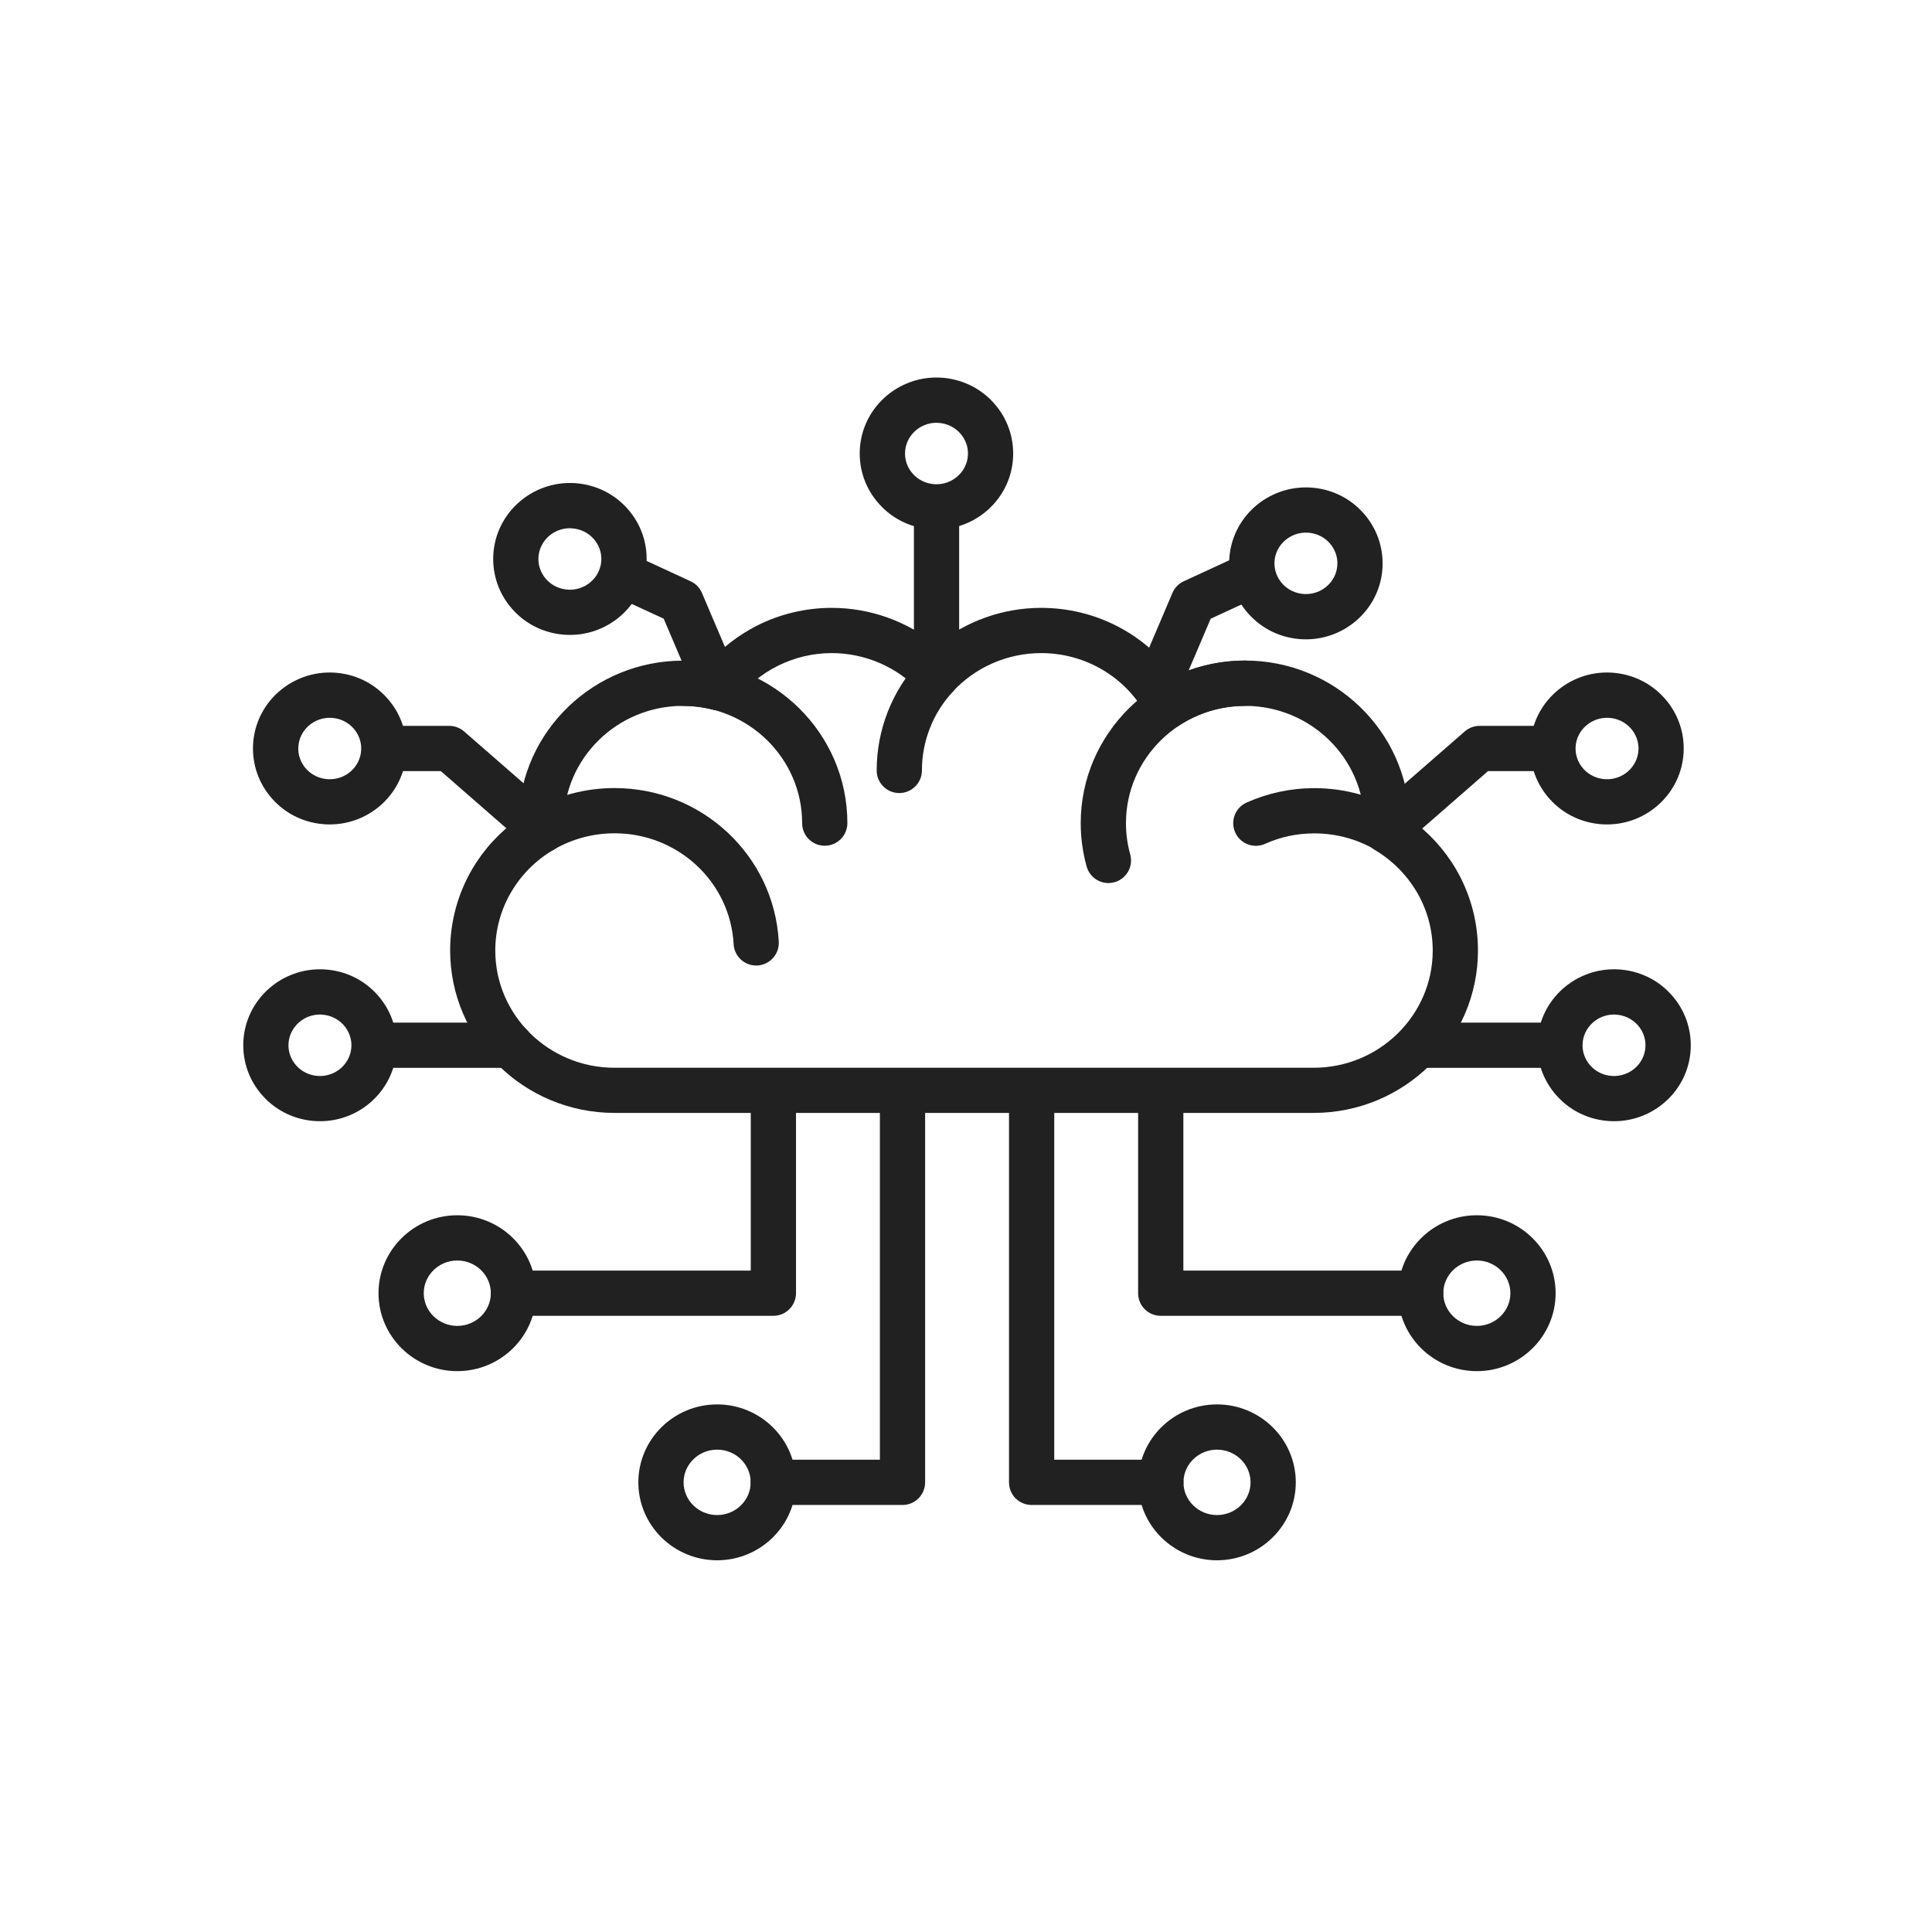 <?xml version="1.0" encoding="iso-8859-1"?>
<!-- Generator: Adobe Illustrator 23.0.5, SVG Export Plug-In . SVG Version: 6.00 Build 0)  -->
<svg version="1.1" xmlns="http://www.w3.org/2000/svg" xmlns:xlink="http://www.w3.org/1999/xlink" x="0px" y="0px"
	 viewBox="0 0 492 492" style="enable-background:new 0 0 492 492;" xml:space="preserve">
<g id="Master_Layer_2">
</g>
<g id="Layer_1">
	<g>
		<g>
			<g>
				<g>
					<g>
						<g>
							<g>
								<g>
									<path style="fill-rule:evenodd;clip-rule:evenodd;fill:#212121;" d="M334.52,283.413H156.512
										c-23.088,0-41.88-18.552-41.88-41.376c0-7.272,1.944-14.424,5.592-20.664c2.976-5.088,7.032-9.504,11.832-12.912
										c0.624-22.272,19.152-40.224,41.88-40.224c2.208,0,4.392,0.168,6.552,0.504c3.432-3.816,7.584-7.008,12.168-9.36
										c5.88-3,12.504-4.584,19.152-4.584c9.768,0,19.2,3.408,26.664,9.48c7.464-6.072,16.896-9.48,26.664-9.48
										c13.704,0,26.328,6.528,34.104,17.352c5.544-2.592,11.616-3.936,17.832-3.936c22.704,0,41.256,17.928,41.88,40.224
										c4.8,3.432,8.856,7.848,11.832,12.912c3.672,6.264,5.592,13.416,5.592,20.664
										C376.4,264.861,357.608,283.413,334.52,283.413L334.52,283.413z M173.912,179.757c-16.752,0-30.36,13.392-30.36,29.856
										c0,0.528,0.024,1.08,0.048,1.632c0.12,2.136-0.96,4.176-2.808,5.256c-4.392,2.616-8.064,6.312-10.632,10.704
										c-2.64,4.488-4.032,9.624-4.032,14.856c0,16.464,13.632,29.856,30.36,29.856h178.008c16.752,0,30.36-13.392,30.36-29.856
										c0-5.232-1.392-10.368-4.032-14.856c-2.568-4.368-6.24-8.088-10.632-10.704c-1.848-1.104-2.928-3.12-2.808-5.256
										c0.024-0.552,0.048-1.104,0.048-1.632c0-16.464-13.632-29.856-30.36-29.856c-5.976,0-11.76,1.704-16.704,4.92
										c-1.368,0.888-3.024,1.152-4.584,0.744c-1.56-0.408-2.88-1.464-3.648-2.904c-5.232-9.984-15.6-16.2-27-16.2
										c-8.52,0-16.704,3.552-22.44,9.744c-1.08,1.176-2.616,1.848-4.224,1.848c-1.608,0-3.12-0.672-4.224-1.848
										c-5.736-6.192-13.92-9.744-22.44-9.744c-9.624,0-18.768,4.56-24.48,12.192c-1.392,1.848-3.744,2.688-6,2.136
										C178.928,180.069,176.432,179.757,173.912,179.757z"/>
								</g>
							</g>
							<g>
								<g>
									<g>
										<path style="fill-rule:evenodd;clip-rule:evenodd;fill:#212121;" d="M282.272,224.877c-2.52,0-4.824-1.656-5.544-4.2
											c-1.008-3.6-1.512-7.32-1.512-11.064c0-22.8,18.792-41.376,41.88-41.376c3.192,0,5.76,2.568,5.76,5.76
											s-2.568,5.76-5.76,5.76c-16.752,0-30.36,13.392-30.36,29.856c0,2.712,0.36,5.376,1.08,7.944
											c0.864,3.072-0.936,6.24-3.984,7.104C283.304,224.805,282.776,224.877,282.272,224.877z"/>
									</g>
								</g>
								<g>
									<g>
										<path style="fill-rule:evenodd;clip-rule:evenodd;fill:#212121;" d="M192.56,245.877c-3.048,0-5.568-2.376-5.736-5.448
											c-0.864-15.84-14.184-28.224-30.312-28.224c-5.424,0-10.752,1.416-15.408,4.104c-2.76,1.584-6.288,0.648-7.872-2.088
											c-1.584-2.76-0.648-6.288,2.088-7.872c6.408-3.72,13.728-5.664,21.168-5.664c22.272,0,40.632,17.184,41.832,39.12
											c0.168,3.168-2.256,5.88-5.448,6.072C192.776,245.877,192.68,245.877,192.56,245.877z"/>
									</g>
								</g>
								<g>
									<g>
										<path style="fill-rule:evenodd;clip-rule:evenodd;fill:#212121;" d="M210.032,215.373c-3.192,0-5.76-2.568-5.76-5.76
											c0-16.464-13.632-29.856-30.36-29.856c-3.192,0-5.76-2.568-5.76-5.76s2.568-5.76,5.76-5.76
											c23.088,0,41.88,18.552,41.88,41.376C215.792,212.781,213.224,215.373,210.032,215.373z"/>
									</g>
								</g>
								<g>
									<g>
										<path style="fill-rule:evenodd;clip-rule:evenodd;fill:#212121;" d="M229.016,201.957c-3.192,0-5.76-2.568-5.76-5.76
											c0-10.368,3.912-20.304,10.992-27.936c2.16-2.328,5.808-2.472,8.136-0.312c2.328,2.16,2.472,5.808,0.312,8.136
											c-5.112,5.496-7.92,12.648-7.92,20.112C234.776,199.365,232.184,201.957,229.016,201.957z"/>
									</g>
								</g>
								<g>
									<g>
										<path style="fill-rule:evenodd;clip-rule:evenodd;fill:#212121;" d="M353,217.101c-0.984,0-1.968-0.24-2.88-0.768
											c-4.656-2.688-9.96-4.104-15.408-4.104c-4.392,0-8.616,0.888-12.552,2.664c-2.904,1.296-6.312,0-7.608-2.904
											s0-6.312,2.904-7.608c5.448-2.424,11.256-3.672,17.256-3.672c7.464,0,14.784,1.968,21.168,5.664
											c2.76,1.584,3.696,5.112,2.088,7.872C356.936,216.069,354.992,217.101,353,217.101z"/>
									</g>
								</g>
							</g>
						</g>
						<g>
							<g>
								<g>
									<path style="fill-rule:evenodd;clip-rule:evenodd;fill:#212121;" d="M129.944,271.941H95.936
										c-3.192,0-5.76-2.568-5.76-5.76s2.568-5.76,5.76-5.76h34.008c3.192,0,5.76,2.568,5.76,5.76
										S133.112,271.941,129.944,271.941z"/>
								</g>
							</g>
							<g>
								<g>
									<path style="fill-rule:evenodd;clip-rule:evenodd;fill:#212121;" d="M81.512,285.525c-0.336,0-0.696,0-1.056-0.024
										c-5.256-0.288-10.08-2.568-13.56-6.456c-3.456-3.84-5.184-8.76-4.92-13.896c0.576-10.656,9.792-18.84,20.544-18.288
										c5.256,0.288,10.08,2.568,13.56,6.456c3.456,3.84,5.184,8.76,4.92,13.896C100.448,277.509,91.808,285.525,81.512,285.525
										L81.512,285.525z M81.488,258.357c-4.224,0-7.776,3.24-8.016,7.416c-0.12,2.04,0.6,4.032,1.968,5.568
										c1.44,1.608,3.432,2.544,5.592,2.664c4.416,0.24,8.208-3.096,8.448-7.392c0.12-2.04-0.6-4.032-1.968-5.568
										c-1.44-1.608-3.432-2.544-5.592-2.664C81.776,258.357,81.632,258.357,81.488,258.357z"/>
								</g>
							</g>
						</g>
						<g>
							<g>
								<g>
									<path style="fill-rule:evenodd;clip-rule:evenodd;fill:#212121;" d="M353.024,217.101c-1.608,0-3.216-0.672-4.344-1.968
										c-2.088-2.4-1.848-6.048,0.552-8.136l23.784-20.736c1.056-0.912,2.4-1.416,3.792-1.416H393.2c3.192,0,5.76,2.568,5.76,5.76
										c0,3.192-2.568,5.76-5.76,5.76h-14.256l-22.152,19.32C355.712,216.621,354.344,217.101,353.024,217.101z"/>
								</g>
							</g>
							<g>
								<g>
									<path style="fill-rule:evenodd;clip-rule:evenodd;fill:#212121;" d="M409.256,209.949c-0.336,0-0.696,0-1.056-0.024
										c-5.256-0.288-10.08-2.568-13.56-6.456c-3.456-3.84-5.184-8.76-4.92-13.896c0.576-10.656,9.792-18.84,20.544-18.288
										c5.256,0.288,10.08,2.568,13.56,6.456c3.456,3.84,5.184,8.76,4.92,13.896C428.192,201.933,419.552,209.949,409.256,209.949
										L409.256,209.949z M395.48,189.885l5.76,0.312c-0.12,2.04,0.6,4.032,1.968,5.568c1.44,1.608,3.432,2.544,5.592,2.664
										c4.416,0.24,8.208-3.096,8.448-7.392c0.12-2.04-0.6-4.032-1.968-5.568c-1.44-1.608-3.432-2.544-5.592-2.664
										c-4.416-0.24-8.208,3.096-8.448,7.392L395.48,189.885z"/>
								</g>
							</g>
						</g>
						<g>
							<g>
								<g>
									<path style="fill-rule:evenodd;clip-rule:evenodd;fill:#212121;" d="M138.2,217.101c-1.344,0-2.688-0.456-3.792-1.416
										l-22.152-19.32H98c-3.192,0-5.76-2.568-5.76-5.76c0-3.192,2.568-5.76,5.76-5.76h16.392c1.392,0,2.736,0.504,3.792,1.416
										l23.784,20.736c2.4,2.088,2.64,5.736,0.552,8.136C141.416,216.429,139.808,217.101,138.2,217.101z"/>
								</g>
							</g>
							<g>
								<g>
									<path style="fill-rule:evenodd;clip-rule:evenodd;fill:#212121;" d="M83.984,209.949c-0.336,0-0.696,0-1.056-0.024
										c-5.256-0.288-10.08-2.568-13.56-6.456c-3.456-3.84-5.184-8.76-4.92-13.896c0.576-10.656,9.792-18.84,20.544-18.288
										c5.256,0.288,10.08,2.568,13.56,6.456c3.456,3.84,5.184,8.76,4.92,13.896C102.944,201.933,94.28,209.949,83.984,209.949
										L83.984,209.949z M70.208,189.885l5.76,0.312c-0.12,2.04,0.6,4.032,1.968,5.568c1.44,1.608,3.432,2.544,5.592,2.664
										c4.44,0.24,8.208-3.096,8.448-7.392c0.12-2.04-0.6-4.032-1.968-5.568c-1.44-1.608-3.432-2.544-5.592-2.664
										c-4.416-0.24-8.208,3.096-8.448,7.392L70.208,189.885z"/>
								</g>
							</g>
						</g>
						<g>
							<g>
								<g>
									<path style="fill-rule:evenodd;clip-rule:evenodd;fill:#212121;" d="M182.744,180.837c-2.232,0-4.368-1.32-5.304-3.504
										l-8.424-19.776l-12.84-5.928c-2.88-1.344-4.152-4.752-2.808-7.656c1.344-2.88,4.752-4.152,7.656-2.808l14.856,6.864
										c1.296,0.6,2.328,1.656,2.88,2.976l9.288,21.816c1.248,2.928-0.12,6.312-3.048,7.56
										C184.256,180.693,183.488,180.837,182.744,180.837z"/>
								</g>
							</g>
							<g>
								<g>
									<path style="fill-rule:evenodd;clip-rule:evenodd;fill:#212121;" d="M145.16,161.685c-0.336,0-0.696,0-1.056-0.024
										c-5.256-0.288-10.08-2.568-13.56-6.456c-3.456-3.84-5.184-8.76-4.92-13.896l5.76,0.312l-5.76-0.312
										c0.576-10.656,9.816-18.84,20.544-18.288c5.256,0.288,10.08,2.568,13.56,6.456c3.456,3.84,5.184,8.76,4.92,13.896
										C164.096,153.669,155.456,161.685,145.16,161.685L145.16,161.685z M145.136,134.517c-4.224,0-7.776,3.24-8.016,7.416
										c-0.12,2.04,0.6,4.032,1.968,5.568c1.44,1.608,3.432,2.544,5.592,2.664c4.416,0.24,8.208-3.096,8.448-7.392
										c0.12-2.04-0.6-4.032-1.968-5.568c-1.44-1.608-3.432-2.544-5.592-2.664C145.424,134.517,145.28,134.517,145.136,134.517z"
										/>
								</g>
							</g>
						</g>
						<g>
							<g>
								<g>
									<path style="fill-rule:evenodd;clip-rule:evenodd;fill:#212121;" d="M294.584,180.837c-0.744,0-1.512-0.144-2.256-0.456
										c-2.928-1.248-4.296-4.632-3.048-7.56l9.288-21.816c0.552-1.32,1.584-2.376,2.88-2.976l14.856-6.864
										c2.88-1.344,6.312-0.072,7.656,2.808c1.344,2.88,0.072,6.312-2.808,7.656l-12.84,5.928l-8.424,19.776
										C298.952,179.517,296.84,180.837,294.584,180.837z"/>
								</g>
							</g>
							<g>
								<g>
									<path style="fill-rule:evenodd;clip-rule:evenodd;fill:#212121;" d="M332.576,162.813c-0.336,0-0.696,0-1.056-0.024
										c-5.256-0.288-10.08-2.568-13.56-6.456c-3.456-3.84-5.184-8.76-4.92-13.896c0.576-10.656,9.792-18.84,20.544-18.288
										c5.256,0.288,10.08,2.568,13.56,6.456c3.456,3.84,5.184,8.76,4.92,13.896C351.536,154.797,342.872,162.813,332.576,162.813
										L332.576,162.813z M318.8,142.725l5.76,0.312c-0.12,2.04,0.6,4.032,1.968,5.568c1.44,1.608,3.432,2.544,5.592,2.664
										c4.44,0.24,8.208-3.096,8.448-7.392c0.12-2.04-0.6-4.032-1.968-5.568c-1.44-1.608-3.432-2.544-5.592-2.664
										c-4.416-0.24-8.208,3.096-8.448,7.392L318.8,142.725z"/>
								</g>
							</g>
						</g>
						<g>
							<g>
								<g>
									<path style="fill-rule:evenodd;clip-rule:evenodd;fill:#212121;" d="M238.496,175.533c-3.192,0-5.76-2.568-5.76-5.76
										v-39.36c0-3.192,2.568-5.76,5.76-5.76c3.192,0,5.76,2.568,5.76,5.76v39.36
										C244.256,172.965,241.664,175.533,238.496,175.533z"/>
								</g>
							</g>
							<g>
								<g>
									<path style="fill-rule:evenodd;clip-rule:evenodd;fill:#212121;" d="M238.496,134.829c-0.336,0-0.696,0-1.056-0.024
										c-5.256-0.288-10.08-2.568-13.56-6.456c-3.456-3.84-5.184-8.76-4.92-13.896l5.76,0.312l-5.76-0.312
										c0.576-10.656,9.792-18.84,20.544-18.288c5.256,0.288,10.08,2.568,13.56,6.456c3.456,3.84,5.184,8.76,4.92,13.896
										C257.456,126.813,248.792,134.829,238.496,134.829L238.496,134.829z M238.496,107.661c-4.224,0-7.776,3.24-8.016,7.416
										c-0.12,2.04,0.6,4.032,1.968,5.568c1.44,1.608,3.432,2.544,5.592,2.664c4.416,0.24,8.208-3.096,8.448-7.392
										c0.12-2.04-0.6-4.032-1.968-5.568c-1.44-1.608-3.432-2.544-5.592-2.664C238.784,107.661,238.64,107.661,238.496,107.661z"
										/>
								</g>
							</g>
						</g>
						<g>
							<g>
								<g>
									<path style="fill-rule:evenodd;clip-rule:evenodd;fill:#212121;" d="M395.384,271.941h-34.008
										c-3.192,0-5.76-2.568-5.76-5.76s2.568-5.76,5.76-5.76h34.008c3.192,0,5.76,2.568,5.76,5.76
										S398.576,271.941,395.384,271.941z"/>
								</g>
							</g>
							<g>
								<g>
									<path style="fill-rule:evenodd;clip-rule:evenodd;fill:#212121;" d="M411.056,285.525c-0.336,0-0.696,0-1.056-0.024
										c-5.256-0.288-10.08-2.568-13.56-6.456c-3.456-3.84-5.184-8.76-4.92-13.896c0.576-10.656,9.792-18.84,20.544-18.288
										c5.256,0.288,10.08,2.568,13.56,6.456c3.456,3.84,5.184,8.76,4.92,13.896C430.016,277.509,421.352,285.525,411.056,285.525
										L411.056,285.525z M411.032,258.357c-4.224,0-7.776,3.24-8.016,7.416c-0.12,2.04,0.6,4.032,1.968,5.568
										c1.44,1.608,3.432,2.544,5.592,2.664c4.416,0.24,8.208-3.096,8.448-7.392c0.12-2.04-0.6-4.032-1.968-5.568
										c-1.44-1.608-3.432-2.544-5.592-2.664C411.344,258.357,411.176,258.357,411.032,258.357z"/>
								</g>
							</g>
						</g>
					</g>
				</g>
				<g>
					<g>
						<g>
							<g>
								<path style="fill-rule:evenodd;clip-rule:evenodd;fill:#212121;" d="M295.616,383.253h-32.904
									c-3.192,0-5.76-2.568-5.76-5.76v-96.336c0-3.192,2.568-5.76,5.76-5.76s5.76,2.568,5.76,5.76v90.576h27.144
									c3.192,0,5.76,2.568,5.76,5.76C301.376,380.685,298.784,383.253,295.616,383.253z"/>
							</g>
						</g>
						<g>
							<g>
								<path style="fill-rule:evenodd;clip-rule:evenodd;fill:#212121;" d="M309.92,397.341c-11.064,0-20.064-8.904-20.064-19.848
									s9-19.848,20.064-19.848s20.064,8.904,20.064,19.848S320.96,397.341,309.92,397.341L309.92,397.341z M309.92,369.165
									c-4.704,0-8.544,3.744-8.544,8.328s3.84,8.328,8.544,8.328s8.544-3.744,8.544-8.328S314.624,369.165,309.92,369.165z"/>
							</g>
						</g>
					</g>
					<g>
						<g>
							<g>
								<path style="fill-rule:evenodd;clip-rule:evenodd;fill:#212121;" d="M229.832,383.253h-32.904
									c-3.192,0-5.76-2.568-5.76-5.76c0-3.192,2.568-5.76,5.76-5.76h27.144v-90.576c0-3.192,2.568-5.76,5.76-5.76
									s5.76,2.568,5.76,5.76v96.336C235.592,380.685,233,383.253,229.832,383.253z"/>
							</g>
						</g>
						<g>
							<g>
								<path style="fill-rule:evenodd;clip-rule:evenodd;fill:#212121;" d="M182.624,397.341c-11.064,0-20.064-8.904-20.064-19.848
									s9-19.848,20.064-19.848s20.064,8.904,20.064,19.848S193.688,397.341,182.624,397.341L182.624,397.341z M182.624,369.165
									c-4.704,0-8.544,3.744-8.544,8.328s3.84,8.328,8.544,8.328s8.544-3.744,8.544-8.328S187.352,369.165,182.624,369.165z"/>
							</g>
						</g>
					</g>
					<g>
						<g>
							<g>
								<path style="fill-rule:evenodd;clip-rule:evenodd;fill:#212121;" d="M361.784,335.085h-66.192
									c-3.192,0-5.76-2.568-5.76-5.76v-48.168c0-3.192,2.568-5.76,5.76-5.76c3.192,0,5.76,2.568,5.76,5.76v42.408h60.432
									c3.192,0,5.76,2.568,5.76,5.76C367.544,332.517,364.976,335.085,361.784,335.085z"/>
							</g>
						</g>
						<g>
							<g>
								<path style="fill-rule:evenodd;clip-rule:evenodd;fill:#212121;" d="M376.088,349.173c-11.064,0-20.064-8.904-20.064-19.848
									s9-19.848,20.064-19.848s20.064,8.904,20.064,19.848S387.152,349.173,376.088,349.173L376.088,349.173z M376.088,320.997
									c-4.704,0-8.544,3.744-8.544,8.328s3.84,8.328,8.544,8.328s8.544-3.744,8.544-8.328S380.792,320.997,376.088,320.997z"/>
							</g>
						</g>
					</g>
					<g>
						<g>
							<g>
								<path style="fill-rule:evenodd;clip-rule:evenodd;fill:#212121;" d="M196.928,335.085H130.76c-3.192,0-5.76-2.568-5.76-5.76
									c0-3.192,2.568-5.76,5.76-5.76h60.432v-42.408c0-3.192,2.568-5.76,5.76-5.76c3.192,0,5.76,2.568,5.76,5.76v48.168
									C202.688,332.517,200.12,335.085,196.928,335.085z"/>
							</g>
						</g>
						<g>
							<g>
								<path style="fill-rule:evenodd;clip-rule:evenodd;fill:#212121;" d="M116.456,349.173c-11.064,0-20.064-8.904-20.064-19.848
									s9-19.848,20.064-19.848s20.064,8.904,20.064,19.848S127.52,349.173,116.456,349.173L116.456,349.173z M116.456,320.997
									c-4.704,0-8.544,3.744-8.544,8.328s3.84,8.328,8.544,8.328c4.704,0,8.544-3.744,8.544-8.328
									C125,324.741,121.16,320.997,116.456,320.997z"/>
							</g>
						</g>
					</g>
				</g>
			</g>
		</g>
	</g>
</g>
</svg>
